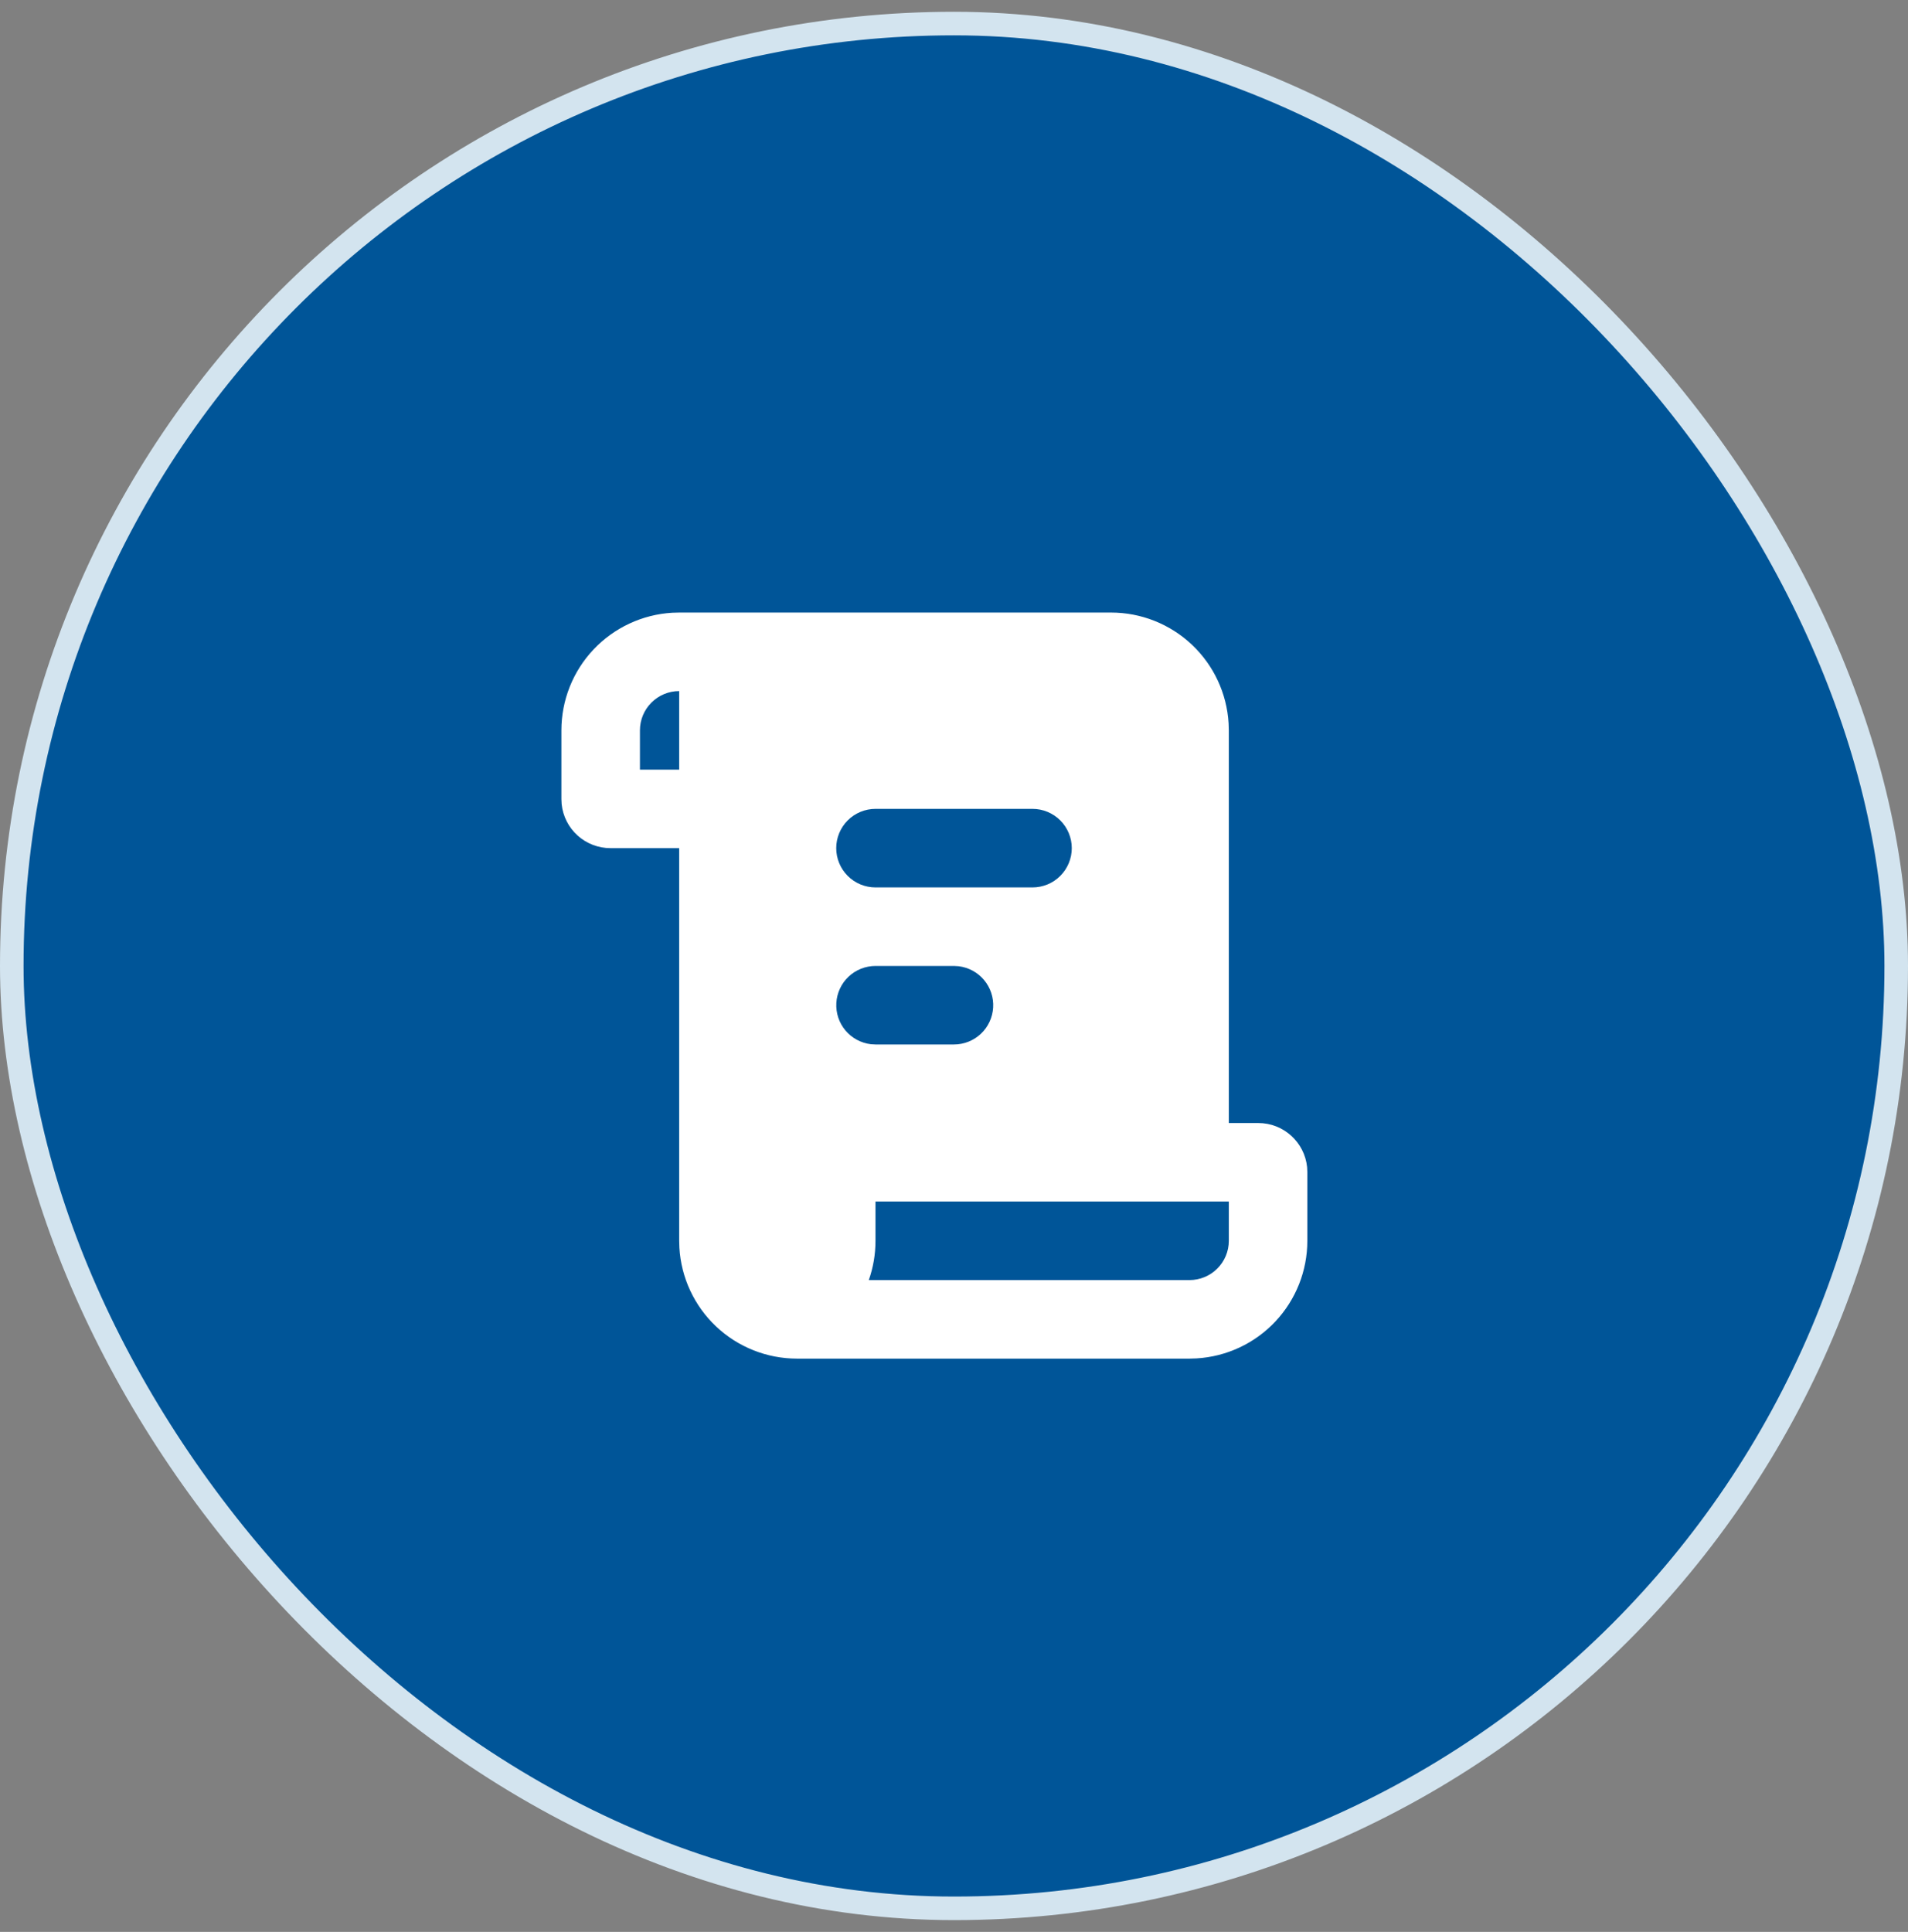 <svg width="81" height="82" viewBox="0 0 81 82" fill="none" xmlns="http://www.w3.org/2000/svg">
<rect x="0" y="0" width="81" height="82" fill="#808080" stroke="none"/>
<g clip-path="url(#clip0_1_757)">
<rect x="0.5" y="1" width="80" height="80" rx="40" fill="#005598"/>
<g clip-path="url(#clip1_1_757)">
<path d="M47.167 26C48.442 26 49.669 26.487 50.597 27.362C51.525 28.237 52.084 29.433 52.158 30.707L52.167 31V47.667H53.417C54.495 47.667 55.383 48.487 55.49 49.537L55.5 49.75V52.667C55.5 53.942 55.013 55.169 54.138 56.097C53.263 57.025 52.066 57.584 50.793 57.658L50.5 57.667H33.833C32.558 57.667 31.331 57.179 30.403 56.304C29.475 55.43 28.916 54.233 28.842 52.96L28.833 52.667V36H25.917C25.401 36 24.903 35.809 24.52 35.464C24.137 35.118 23.896 34.643 23.843 34.13L23.833 33.917V31C23.833 29.725 24.32 28.497 25.195 27.57C26.07 26.642 27.267 26.083 28.54 26.008L28.833 26H47.167ZM52.167 51H37.167V52.667C37.167 53.25 37.067 53.812 36.883 54.333H50.5C50.942 54.333 51.366 54.158 51.678 53.845C51.991 53.533 52.167 53.109 52.167 52.667V51ZM40.5 41H37.167C36.742 41.001 36.333 41.163 36.024 41.455C35.715 41.746 35.53 42.145 35.505 42.569C35.48 42.993 35.618 43.411 35.89 43.736C36.163 44.062 36.55 44.272 36.972 44.322L37.167 44.333H40.5C40.925 44.333 41.333 44.17 41.642 43.879C41.951 43.587 42.137 43.188 42.162 42.764C42.187 42.34 42.049 41.923 41.776 41.597C41.504 41.271 41.117 41.062 40.695 41.012L40.5 41ZM43.833 34.333H37.167C36.725 34.333 36.301 34.509 35.988 34.822C35.676 35.134 35.5 35.558 35.5 36C35.5 36.442 35.676 36.866 35.988 37.178C36.301 37.491 36.725 37.667 37.167 37.667H43.833C44.275 37.667 44.699 37.491 45.012 37.178C45.324 36.866 45.5 36.442 45.5 36C45.5 35.558 45.324 35.134 45.012 34.822C44.699 34.509 44.275 34.333 43.833 34.333ZM28.833 29.333C28.391 29.333 27.967 29.509 27.655 29.822C27.342 30.134 27.167 30.558 27.167 31V32.667H28.833V29.333Z" fill="white"/>
</g>
</g>
<rect x="0.5" y="1" width="80" height="80" rx="40" stroke="#D3E4EF" stroke-linecap="round"/>
<defs>
<clipPath id="clip0_1_757">
<rect x="0.5" y="1" width="80" height="80" rx="40" fill="white"/>
</clipPath>
<clipPath id="clip1_1_757">
<rect width="40" height="40" fill="white" transform="translate(20.5 21)"/>
</clipPath>
</defs>
</svg>
